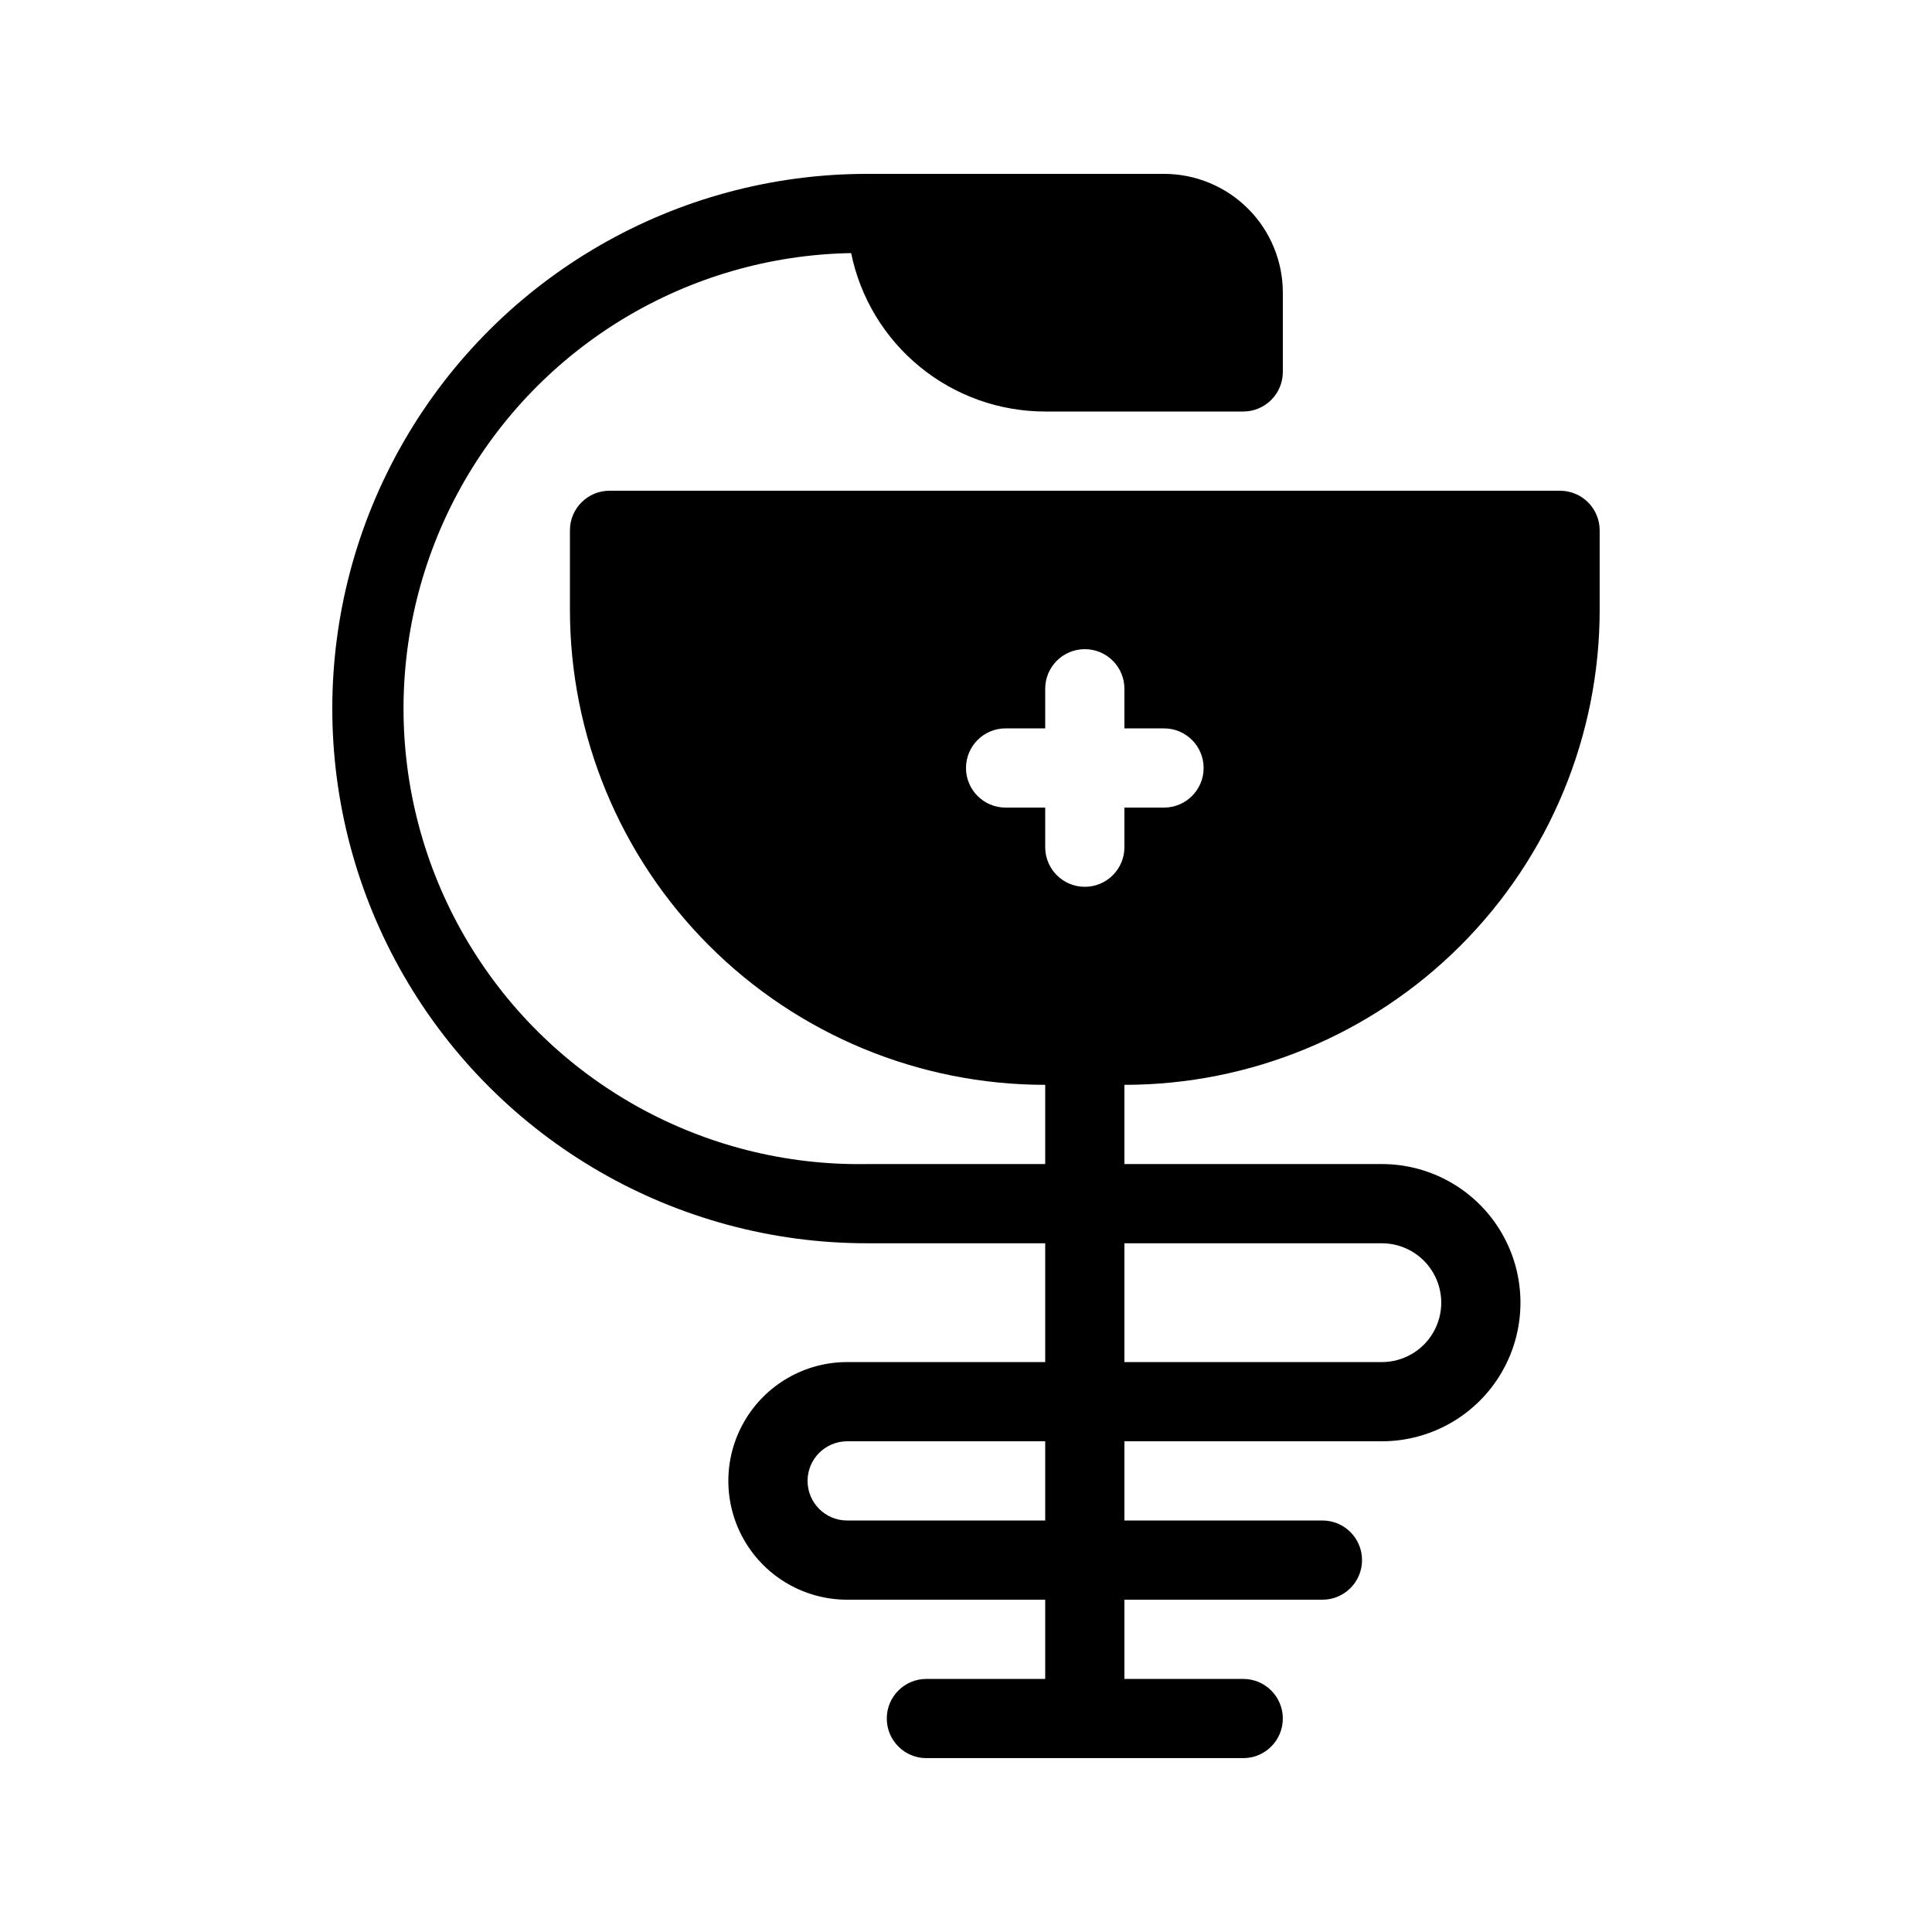 <?xml version="1.0" encoding="UTF-8"?>
<!-- Uploaded to: ICON Repo, www.svgrepo.com, Generator: ICON Repo Mixer Tools -->
<svg fill="#000000" width="800px" height="800px" version="1.1" viewBox="144 144 512 512" xmlns="http://www.w3.org/2000/svg">
 <path d="m567.93 305.54v-20.992c0-2.785-1.105-5.453-3.074-7.422s-4.637-3.074-7.422-3.074h-251.9c-5.797 0-10.496 4.699-10.496 10.496v20.992c0 33.402 13.27 65.441 36.891 89.062 23.621 23.617 55.656 36.891 89.062 36.891v20.992h-47.234c-43.121 0.75-83.371-21.566-105.58-58.535-22.211-36.973-23.012-82.984-2.098-120.71 20.91-37.719 60.359-61.418 103.48-62.168 2.422 11.852 8.863 22.508 18.234 30.156 9.371 7.652 21.098 11.828 33.199 11.828h52.48c2.781 0 5.453-1.105 7.418-3.074 1.969-1.969 3.074-4.641 3.074-7.422v-20.992c0-8.352-3.316-16.359-9.223-22.266-5.902-5.906-13.914-9.223-22.262-9.223h-78.723c-50.621 0-97.402 27.008-122.71 70.848-25.312 43.84-25.312 97.855 0 141.7 25.309 43.844 72.09 70.852 122.71 70.852h47.234v31.488l-52.48-0.004c-11.25 0-21.645 6.004-27.27 15.746s-5.625 21.746 0 31.488c5.625 9.742 16.02 15.742 27.27 15.742h52.48v20.992h-31.488c-5.797 0-10.496 4.699-10.496 10.496s4.699 10.496 10.496 10.496h83.969c5.793 0 10.492-4.699 10.492-10.496s-4.699-10.496-10.492-10.496h-31.488v-20.992h52.48-0.004c5.797 0 10.496-4.699 10.496-10.496s-4.699-10.496-10.496-10.496h-52.477v-20.992h68.223c13.125 0 25.25-7 31.812-18.367 6.562-11.367 6.562-25.367 0-36.734-6.562-11.367-18.688-18.367-31.812-18.367h-68.223v-20.992c33.402 0 65.438-13.273 89.059-36.891 23.621-23.621 36.891-55.66 36.891-89.062zm-146.94 241.41h-52.48c-5.797 0-10.496-4.699-10.496-10.496 0-5.797 4.699-10.496 10.496-10.496h52.48zm89.215-73.473v0.004c5.625 0 10.82 3 13.633 7.871s2.812 10.871 0 15.742c-2.812 4.871-8.008 7.871-13.633 7.871h-68.223v-31.484zm-99.711-136.45h10.496v-10.496c0-5.797 4.699-10.496 10.496-10.496s10.496 4.699 10.496 10.496v10.496h10.496c5.797 0 10.496 4.699 10.496 10.496s-4.699 10.496-10.496 10.496h-10.496v10.496c0 5.797-4.699 10.496-10.496 10.496s-10.496-4.699-10.496-10.496v-10.496h-10.496c-5.797 0-10.496-4.699-10.496-10.496s4.699-10.496 10.496-10.496z"/>
</svg>